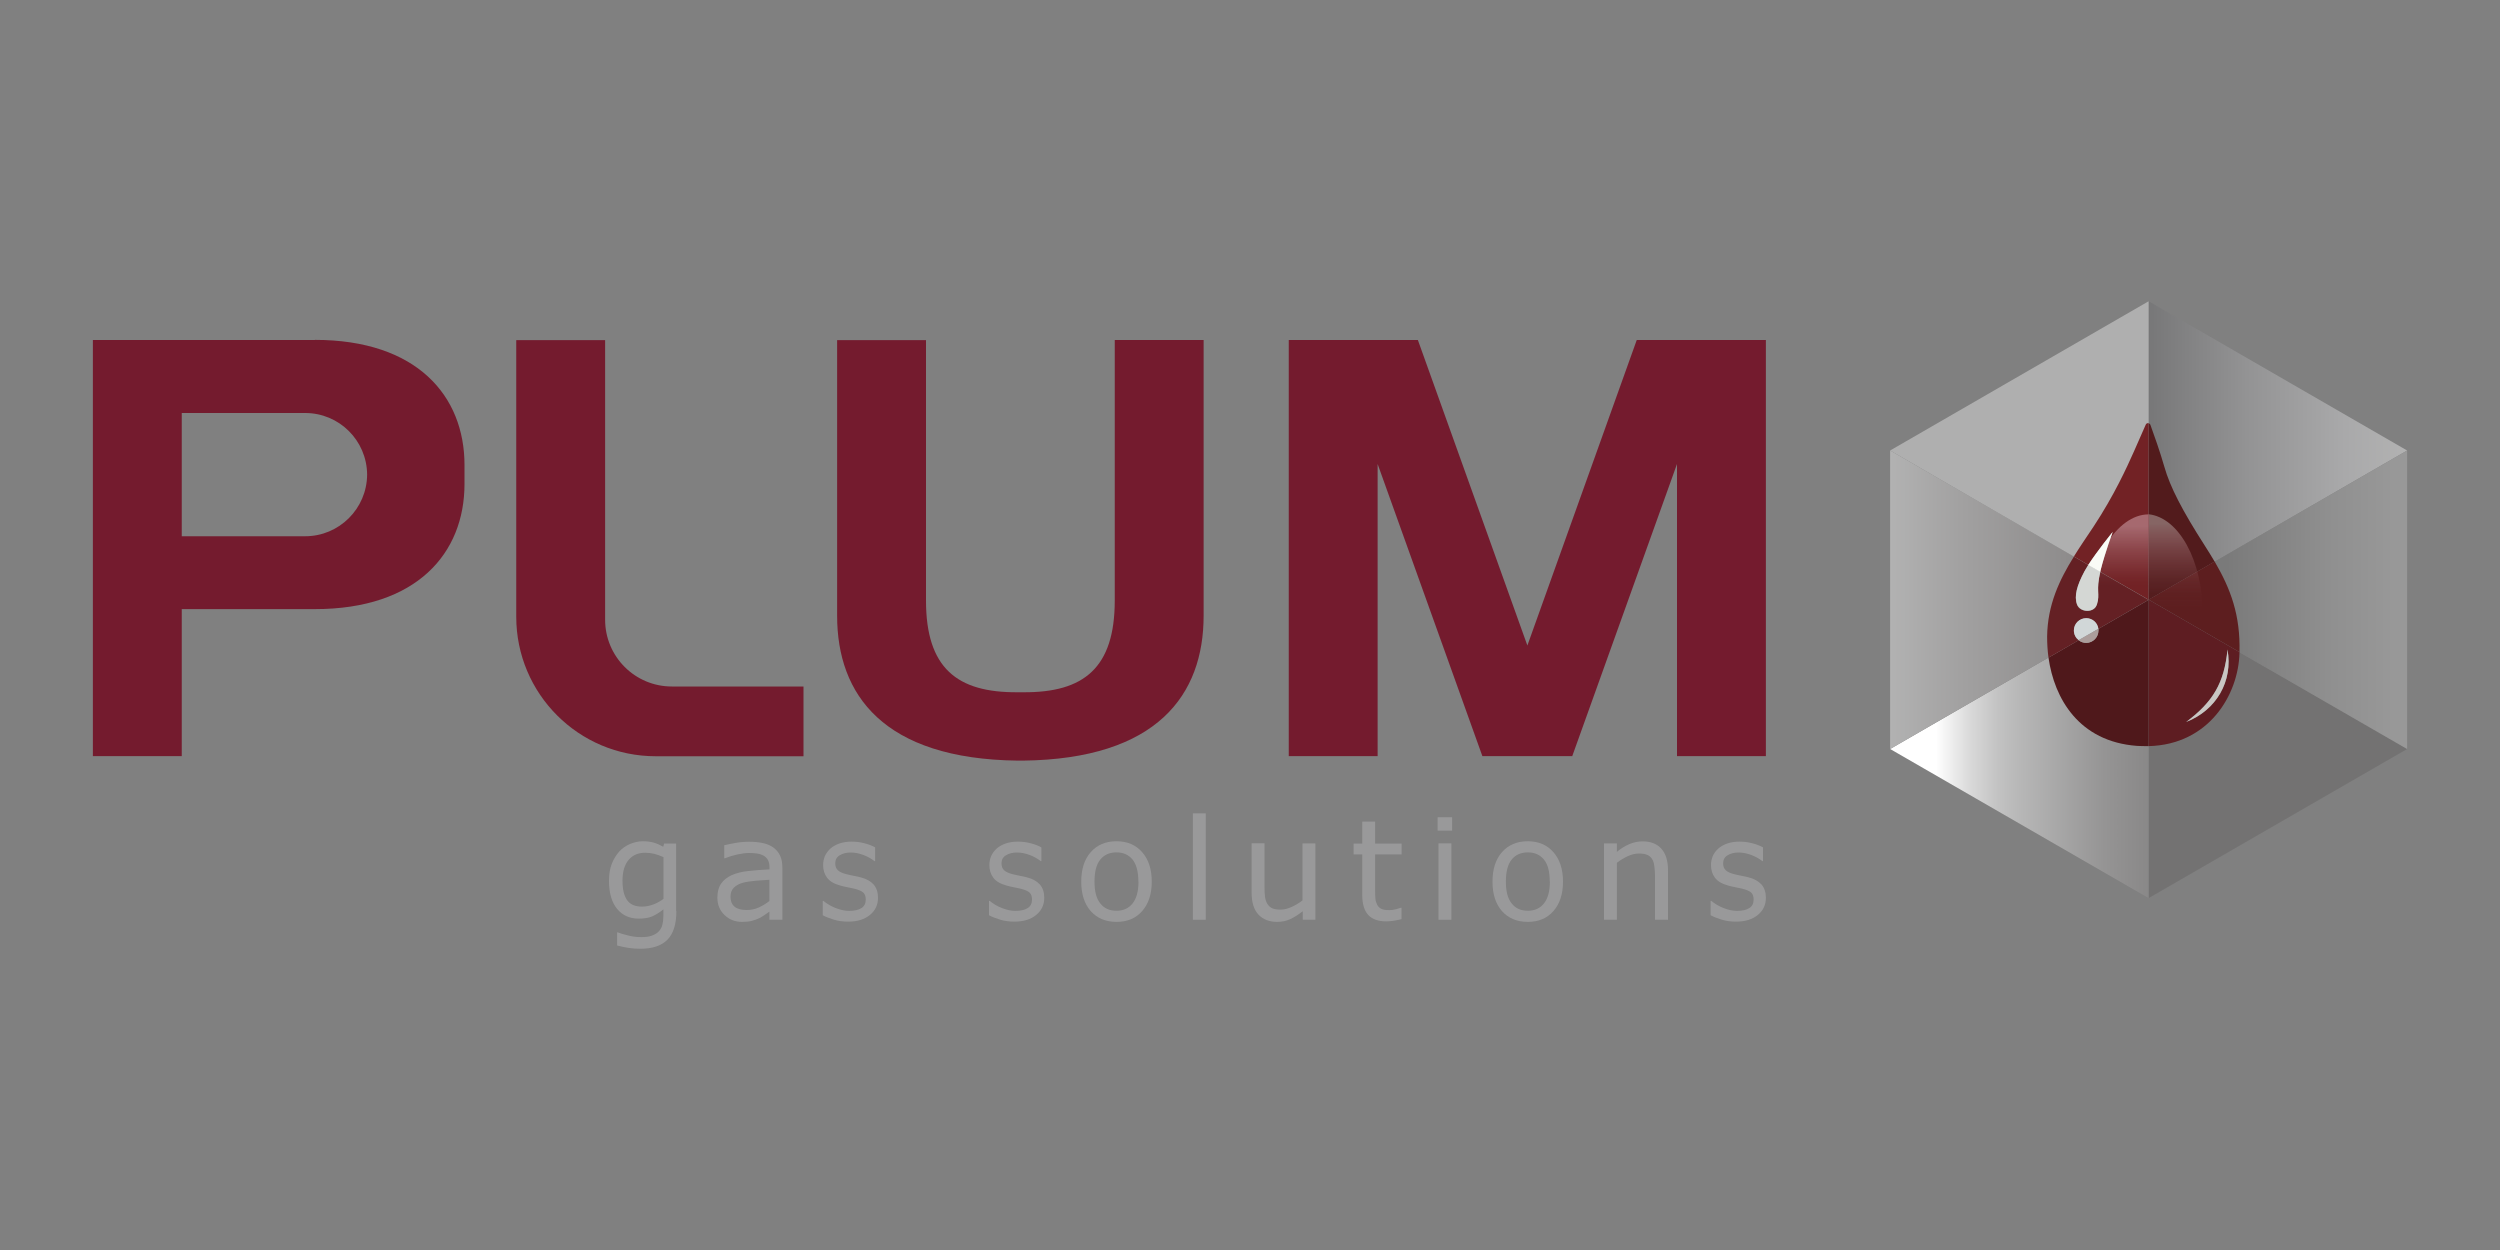 <svg xmlns="http://www.w3.org/2000/svg" xmlns:xlink="http://www.w3.org/1999/xlink" id="a" viewBox="0 0 200 100"><rect x="0" y="0" width="200" height="100" fill="#808080" stroke="none"/><defs><linearGradient id="b" x1="171.89" y1="59.92" x2="192.57" y2="59.92" gradientUnits="userSpaceOnUse"><stop offset=".18" stop-color="#737272"></stop><stop offset="1" stop-color="#737272"></stop></linearGradient><linearGradient id="c" x1="151.21" y1="59.92" x2="171.89" y2="59.92" gradientUnits="userSpaceOnUse"><stop offset=".18" stop-color="#fff"></stop><stop offset=".18" stop-color="#fefefe"></stop><stop offset=".31" stop-color="#d9d9d9"></stop><stop offset=".42" stop-color="#c2c2c2"></stop><stop offset=".48" stop-color="#bababa"></stop><stop offset=".51" stop-color="#b6b6b6"></stop><stop offset=".83" stop-color="#959494"></stop><stop offset="1" stop-color="#898888"></stop></linearGradient><linearGradient id="d" x1="151.21" y1="47.98" x2="171.89" y2="47.98" gradientUnits="userSpaceOnUse"><stop offset="0" stop-color="#b2b2b2"></stop><stop offset=".27" stop-color="#a2a1a1"></stop><stop offset=".71" stop-color="#8d8b8b"></stop><stop offset="1" stop-color="#868483"></stop></linearGradient><linearGradient id="e" x1="171.89" y1="36.04" x2="192.57" y2="36.04" gradientUnits="userSpaceOnUse"><stop offset="0" stop-color="#777778"></stop><stop offset=".38" stop-color="#939394"></stop><stop offset=".76" stop-color="#a9a9aa"></stop><stop offset="1" stop-color="#b2b2b2"></stop></linearGradient><linearGradient id="f" x1="151.21" y1="36.04" x2="171.89" y2="36.04" gradientUnits="userSpaceOnUse"><stop offset="0" stop-color="#afafaf"></stop><stop offset="1" stop-color="#afafaf"></stop></linearGradient><linearGradient id="g" x1="171.89" y1="47.98" x2="192.57" y2="47.98" gradientUnits="userSpaceOnUse"><stop offset=".3" stop-color="#7a7a7a"></stop><stop offset=".69" stop-color="#8f8f8f"></stop><stop offset=".95" stop-color="#989898"></stop></linearGradient><linearGradient id="h" x1="174.05" y1="41.29" x2="174.05" y2="55.72" gradientUnits="userSpaceOnUse"><stop offset=".04" stop-color="#866564"></stop><stop offset=".09" stop-color="#8c6566" stop-opacity=".81"></stop><stop offset=".18" stop-color="#956669" stop-opacity=".52"></stop><stop offset=".27" stop-color="#9c676b" stop-opacity=".29"></stop><stop offset=".35" stop-color="#a1686d" stop-opacity=".13"></stop><stop offset=".43" stop-color="#a4686e" stop-opacity=".03"></stop><stop offset=".51" stop-color="#a6696f" stop-opacity="0"></stop></linearGradient><linearGradient id="i" x1="169.47" y1="41.45" x2="169.47" y2="54.61" gradientUnits="userSpaceOnUse"><stop offset=".05" stop-color="#a6696f"></stop><stop offset=".08" stop-color="#a6696f" stop-opacity=".88"></stop><stop offset=".19" stop-color="#a6696f" stop-opacity=".5"></stop><stop offset=".29" stop-color="#a6696f" stop-opacity=".23"></stop><stop offset=".36" stop-color="#a6696f" stop-opacity=".06"></stop><stop offset=".41" stop-color="#a6696f" stop-opacity="0"></stop></linearGradient></defs><path d="M54.11,72.89c0,1.04-.24,1.8-.71,2.28-.47.48-1.19.73-2.17.73-.32,0-.64-.02-.95-.07-.31-.05-.61-.11-.91-.19v-1.05h.05c.17.07.43.15.8.24.36.1.73.14,1.09.14s.64-.04.87-.13.41-.2.54-.35c.13-.14.22-.31.27-.51.05-.2.08-.42.08-.67v-.56c-.31.25-.61.43-.89.56-.28.12-.64.18-1.08.18-.73,0-1.31-.26-1.74-.79-.43-.53-.64-1.27-.64-2.23,0-.53.07-.98.22-1.36.15-.38.35-.71.6-.99.24-.26.53-.46.86-.6.34-.14.68-.22,1.01-.22.35,0,.65.04.89.11.24.07.49.18.76.33l.07-.26h.96v5.41ZM53.08,71.9v-3.33c-.27-.12-.53-.21-.76-.27-.24-.05-.47-.08-.7-.08-.57,0-1.01.19-1.33.57-.32.38-.49.93-.49,1.65s.12,1.21.36,1.56c.24.35.64.53,1.2.53.3,0,.6-.06.9-.17.3-.11.58-.27.83-.46Z" style="fill:#99999a;"></path><path d="M62.57,73.58h-1.02v-.65c-.09.06-.21.15-.37.26-.16.11-.31.2-.45.27-.17.08-.37.15-.59.21-.22.06-.48.08-.78.08-.55,0-1.02-.18-1.4-.55-.38-.36-.57-.83-.57-1.39,0-.46.1-.84.3-1.12.2-.29.48-.51.85-.68.37-.16.82-.28,1.34-.33.52-.06,1.08-.1,1.68-.13v-.16c0-.23-.04-.43-.12-.58-.08-.15-.2-.27-.35-.36-.15-.08-.32-.14-.53-.17-.2-.03-.42-.04-.64-.04-.27,0-.57.04-.9.11-.33.07-.67.17-1.03.31h-.05v-1.04c.2-.05.49-.11.87-.18.38-.07.75-.1,1.12-.1.43,0,.8.04,1.12.11.32.07.6.19.83.36.23.17.4.38.53.65s.18.6.18.99v4.15ZM61.55,72.08v-1.7c-.31.02-.68.05-1.11.08-.42.04-.76.09-1.01.16-.3.08-.53.21-.72.39-.18.18-.27.42-.27.73,0,.35.11.61.32.79.21.18.53.27.97.27.36,0,.69-.07.99-.21.3-.14.58-.31.83-.51Z" style="fill:#99999a;"></path><path d="M70.24,71.82c0,.56-.21,1.02-.64,1.37-.43.36-1.01.54-1.75.54-.42,0-.8-.05-1.15-.16-.35-.11-.64-.22-.88-.35v-1.15h.05c.3.24.63.44,1,.58.37.14.72.22,1.06.22.42,0,.74-.07.98-.22.24-.15.35-.38.35-.69,0-.24-.06-.42-.19-.55-.13-.12-.37-.23-.74-.32-.13-.03-.31-.07-.53-.11-.22-.04-.42-.09-.59-.14-.5-.14-.85-.35-1.05-.63-.21-.28-.31-.61-.31-1.01,0-.25.05-.49.14-.71.1-.22.24-.42.44-.6.19-.17.43-.31.72-.41.29-.1.62-.15.98-.15.34,0,.68.04,1.02.13.35.09.63.2.86.33v1.1h-.05c-.24-.19-.54-.36-.88-.49-.35-.13-.69-.2-1.02-.2s-.64.07-.88.22c-.24.14-.36.36-.36.64,0,.25.07.44.22.57.14.13.37.23.69.31.18.04.37.09.59.13.22.04.4.08.54.12.44.11.78.3,1.02.56.24.27.36.63.36,1.07Z" style="fill:#99999a;"></path><path d="M83.54,71.82c0,.56-.21,1.02-.64,1.37-.43.36-1.01.54-1.75.54-.42,0-.8-.05-1.15-.16-.35-.11-.64-.22-.88-.35v-1.15h.05c.3.24.63.44,1,.58.37.14.72.22,1.06.22.42,0,.74-.07.98-.22.24-.15.35-.38.35-.69,0-.24-.06-.42-.19-.55-.13-.12-.37-.23-.74-.32-.13-.03-.31-.07-.53-.11-.22-.04-.42-.09-.59-.14-.5-.14-.85-.35-1.05-.63-.21-.28-.31-.61-.31-1.01,0-.25.05-.49.14-.71.1-.22.24-.42.44-.6.19-.17.43-.31.72-.41.29-.1.62-.15.98-.15.34,0,.68.04,1.02.13.35.09.63.2.86.33v1.1h-.05c-.24-.19-.54-.36-.88-.49-.35-.13-.69-.2-1.02-.2s-.64.07-.88.22c-.24.14-.36.36-.36.64,0,.25.07.44.22.57.14.13.37.23.69.31.18.04.37.09.59.13.22.04.4.08.54.12.44.11.78.3,1.02.56.24.27.36.63.36,1.07Z" style="fill:#99999a;"></path><path d="M141.27,71.82c0,.56-.21,1.02-.64,1.37-.43.36-1.01.54-1.75.54-.42,0-.8-.05-1.15-.16-.35-.11-.64-.22-.88-.35v-1.15h.05c.3.24.63.44,1,.58.37.14.72.22,1.06.22.42,0,.74-.07.98-.22.24-.15.35-.38.35-.69,0-.24-.06-.42-.19-.55-.13-.12-.37-.23-.74-.32-.13-.03-.31-.07-.53-.11-.22-.04-.42-.09-.59-.14-.5-.14-.85-.35-1.05-.63-.21-.28-.31-.61-.31-1.01,0-.25.05-.49.14-.71.1-.22.24-.42.44-.6.19-.17.43-.31.72-.41.29-.1.62-.15.98-.15.34,0,.68.04,1.02.13.35.09.63.2.86.33v1.1h-.05c-.24-.19-.54-.36-.88-.49-.35-.13-.69-.2-1.02-.2s-.64.07-.88.22c-.24.14-.36.36-.36.64,0,.25.07.44.22.57.14.13.37.23.69.31.18.04.37.09.59.13.22.04.4.08.54.12.44.11.78.3,1.02.56.24.27.36.63.36,1.07Z" style="fill:#99999a;"></path><path d="M92.14,70.53c0,1-.26,1.78-.77,2.36-.51.58-1.19.86-2.05.86s-1.55-.29-2.06-.86c-.51-.58-.76-1.36-.76-2.36s.25-1.78.76-2.36c.51-.58,1.2-.87,2.06-.87s1.54.29,2.05.87c.51.58.77,1.36.77,2.36ZM91.07,70.53c0-.79-.16-1.38-.46-1.76-.31-.38-.74-.58-1.29-.58s-.99.19-1.3.58c-.31.38-.46.97-.46,1.76s.15,1.35.46,1.74c.31.4.74.59,1.3.59s.98-.2,1.29-.59c.31-.39.47-.97.47-1.75Z" style="fill:#99999a;"></path><path d="M96.46,73.58h-1.03v-8.51h1.03v8.51Z" style="fill:#99999a;"></path><path d="M105.25,73.58h-1.03v-.68c-.35.27-.68.48-1,.63-.32.15-.67.22-1.05.22-.64,0-1.14-.2-1.5-.59-.36-.39-.54-.97-.54-1.73v-3.97h1.03v3.48c0,.31.01.58.04.8.03.22.09.41.19.57.1.16.23.28.38.35.16.07.38.11.68.11.27,0,.56-.07.87-.21.32-.14.61-.32.88-.53v-4.56h1.03v6.11Z" style="fill:#99999a;"></path><path d="M112.13,73.53c-.19.05-.4.09-.63.13-.23.03-.43.05-.61.05-.62,0-1.1-.17-1.42-.5-.32-.34-.49-.87-.49-1.61v-3.25h-.69v-.86h.69v-1.76h1.03v1.76h2.12v.86h-2.12v2.78c0,.32,0,.57.02.75.01.18.07.35.15.51.08.15.19.25.33.32s.35.1.64.1c.17,0,.34-.02.53-.07.18-.05.31-.09.39-.12h.05v.92Z" style="fill:#99999a;"></path><path d="M116.17,66.45h-1.16v-1.07h1.16v1.07ZM116.11,73.58h-1.03v-6.11h1.03v6.11Z" style="fill:#99999a;"></path><path d="M125.04,70.53c0,1-.26,1.78-.77,2.36-.51.58-1.19.86-2.05.86s-1.55-.29-2.06-.86c-.51-.58-.76-1.36-.76-2.36s.25-1.78.76-2.36c.51-.58,1.2-.87,2.06-.87s1.54.29,2.05.87c.51.58.77,1.36.77,2.36ZM123.98,70.53c0-.79-.15-1.38-.46-1.76-.31-.38-.74-.58-1.29-.58s-.99.19-1.3.58c-.31.38-.46.97-.46,1.76s.15,1.35.46,1.74c.31.4.74.59,1.3.59s.98-.2,1.29-.59c.31-.39.47-.97.47-1.75Z" style="fill:#99999a;"></path><path d="M133.43,73.58h-1.03v-3.48c0-.28-.02-.54-.05-.79-.03-.25-.09-.44-.18-.58-.09-.15-.22-.27-.39-.34-.17-.07-.39-.11-.67-.11s-.57.07-.88.21-.6.32-.88.53v4.56h-1.03v-6.11h1.03v.68c.32-.27.65-.47,1-.62s.69-.22,1.06-.22c.66,0,1.16.2,1.51.6.35.4.52.97.52,1.72v3.97Z" style="fill:#99999a;"></path><polygon points="130.94 27.2 122.19 51.64 113.43 27.2 103.1 27.2 103.1 60.49 110.21 60.49 110.21 37.12 118.59 60.49 119.01 60.49 125.36 60.49 125.78 60.49 134.16 37.12 134.16 60.49 141.27 60.49 141.27 27.2 130.94 27.2" style="fill:#741b2e;"></polygon><path d="M48.41,49.58v-22.37h-7.11v22.13c0,6.16,4.99,11.16,11.16,11.16h11.82v-5.58h-10.53c-2.95,0-5.34-2.39-5.34-5.34Z" style="fill:#741b2e;"></path><path d="M89.18,48.04c0,5.39-2.47,7.38-7.34,7.34h0c-.07,0-.14,0-.21,0s-.14,0-.21,0h0c-4.87.04-7.34-1.94-7.34-7.34v-20.83h-7.11v22.05c0,6.32,3.7,11.46,14.45,11.59h0c.07,0,.14,0,.21,0,.07,0,.14,0,.21,0h0c10.75-.13,14.45-5.27,14.45-11.6v-22.05h-7.11v20.83Z" style="fill:#741b2e;"></path><path d="M25.19,27.2h-15.03s-2.73,0-2.73,0v33.29h7.11v-11.76h10.65c8.16,0,11.97-4.48,11.97-10.01v-1.52c0-5.53-3.81-10.01-11.97-10.01ZM24.41,42.9h-9.87v-9.86h9.87c2.73,0,4.94,2.2,4.96,4.93-.02,2.72-2.23,4.93-4.96,4.93Z" style="fill:#741b2e;"></path><polygon points="192.57 59.92 171.89 71.85 171.89 47.98 171.89 47.98 192.57 59.92" style="fill:url(#b);"></polygon><polygon points="171.89 47.98 171.89 71.85 151.21 59.92 171.89 47.98" style="fill:url(#c);"></polygon><polygon points="171.89 47.98 171.89 47.98 151.21 59.92 151.21 36.04 171.89 47.98" style="fill:url(#d);"></polygon><polygon points="192.57 36.04 171.89 47.98 171.89 47.98 171.89 24.1 192.57 36.04" style="fill:url(#e);"></polygon><polygon points="171.89 24.1 171.89 47.98 151.21 36.04 171.89 24.1" style="fill:url(#f);"></polygon><polygon points="192.57 36.04 192.57 59.92 171.89 47.98 192.57 36.04" style="fill:url(#g);"></polygon><path d="M171.89,33.86v14.12l-3.87-2.23c.02-.07.03-.14.05-.22.33-1.3.95-2.99.95-2.99,0,0-1.24,1.53-1.96,2.65l-1.15-.67c.5-.81,1.04-1.59,1.56-2.37,1.69-2.57,2.67-4.75,3.24-6.02.36-.81.73-1.66.95-2.16.04-.1.15-.14.23-.11Z" style="fill:#722225;"></path><path d="M177.17,44.93l-5.28,3.05h0v-14.12c.06.02.11.06.14.12.27.74.79,2.21,1.12,3.37.46,1.62,1.45,3.52,3.22,6.28.28.44.55.87.8,1.3Z" style="fill:#521b1c;"></path><path d="M179.16,52.17l-7.27-4.2,5.28-3.05c1.29,2.21,2.06,4.28,1.99,7.24Z" style="fill:#5d1e1f;"></path><path d="M171.89,47.98h0v11.71c4.82-.12,7.18-4.1,7.27-7.46,0-.02,0-.04,0-.06h0s-7.27-4.2-7.27-4.2ZM174.89,57.76c2.15-1.61,3.05-3.12,3.31-5.8.46,2.55-.91,4.87-3.31,5.8Z" style="fill:#5e1d22;"></path><path d="M171.89,47.98v11.71c-.3,0-.62,0-.94-.02-4.64-.35-6.61-3.79-7.07-7.06l2.41-1.39c.17.13.38.21.6.21.54,0,.98-.44.98-.99,0-.05,0-.09,0-.13l4.02-2.32Z" style="fill:#4f181b;"></path><path d="M171.89,47.98h0s-4.02,2.33-4.02,2.33c-.06-.48-.48-.85-.97-.85-.54,0-.99.44-.99.98,0,.32.15.6.38.78l-2.41,1.39c-.08-.57-.11-1.14-.11-1.68.03-2.55.99-4.55,2.14-6.4l1.15.67c-.13.2-.24.38-.32.54-.57,1.08-.84,1.95-.58,2.64.24.63,1.36.69,1.58,0,.28-.88-.1-1.02.27-2.62l3.87,2.23Z" style="fill:#642024;"></path><path d="M176.21,49.06c0,4.21-1.91,7.66-4.32,7.92v-15.84c2.41.26,4.32,3.7,4.32,7.92Z" style="fill:url(#h);"></path><path d="M171.89,41.15v15.84c-.09,0-.19.02-.29.02-2.54,0-4.56-3.4-4.56-7.78s2.3-8.08,4.85-8.08h0Z" style="fill:url(#i);"></path><path d="M167.87,50.3l-1.58.91c-.23-.18-.38-.46-.38-.78,0-.54.44-.98.99-.98.5,0,.91.37.97.85Z" style="fill:#d1d7d8;"></path><path d="M167.88,50.44c0,.54-.44.99-.98.99-.23,0-.44-.08-.6-.21l1.58-.91s0,.09,0,.13Z" style="fill:#ab9d9b;"></path><path d="M174.89,57.76c2.15-1.61,3.05-3.12,3.31-5.8.46,2.55-.91,4.87-3.31,5.8Z" style="fill:#c9c6c3;"></path><path d="M167.75,48.36c-.22.7-1.34.64-1.58,0-.26-.68,0-1.55.58-2.64.09-.16.2-.35.32-.54l.96.55c-.37,1.6,0,1.73-.27,2.62Z" style="fill:#d4d7d4;"></path><path d="M169.02,42.54s-.62,1.69-.95,2.99c-.02.08-.04.15-.05.22l-.96-.55c.72-1.12,1.96-2.65,1.96-2.65Z" style="fill:#fafcf7;"></path></svg>